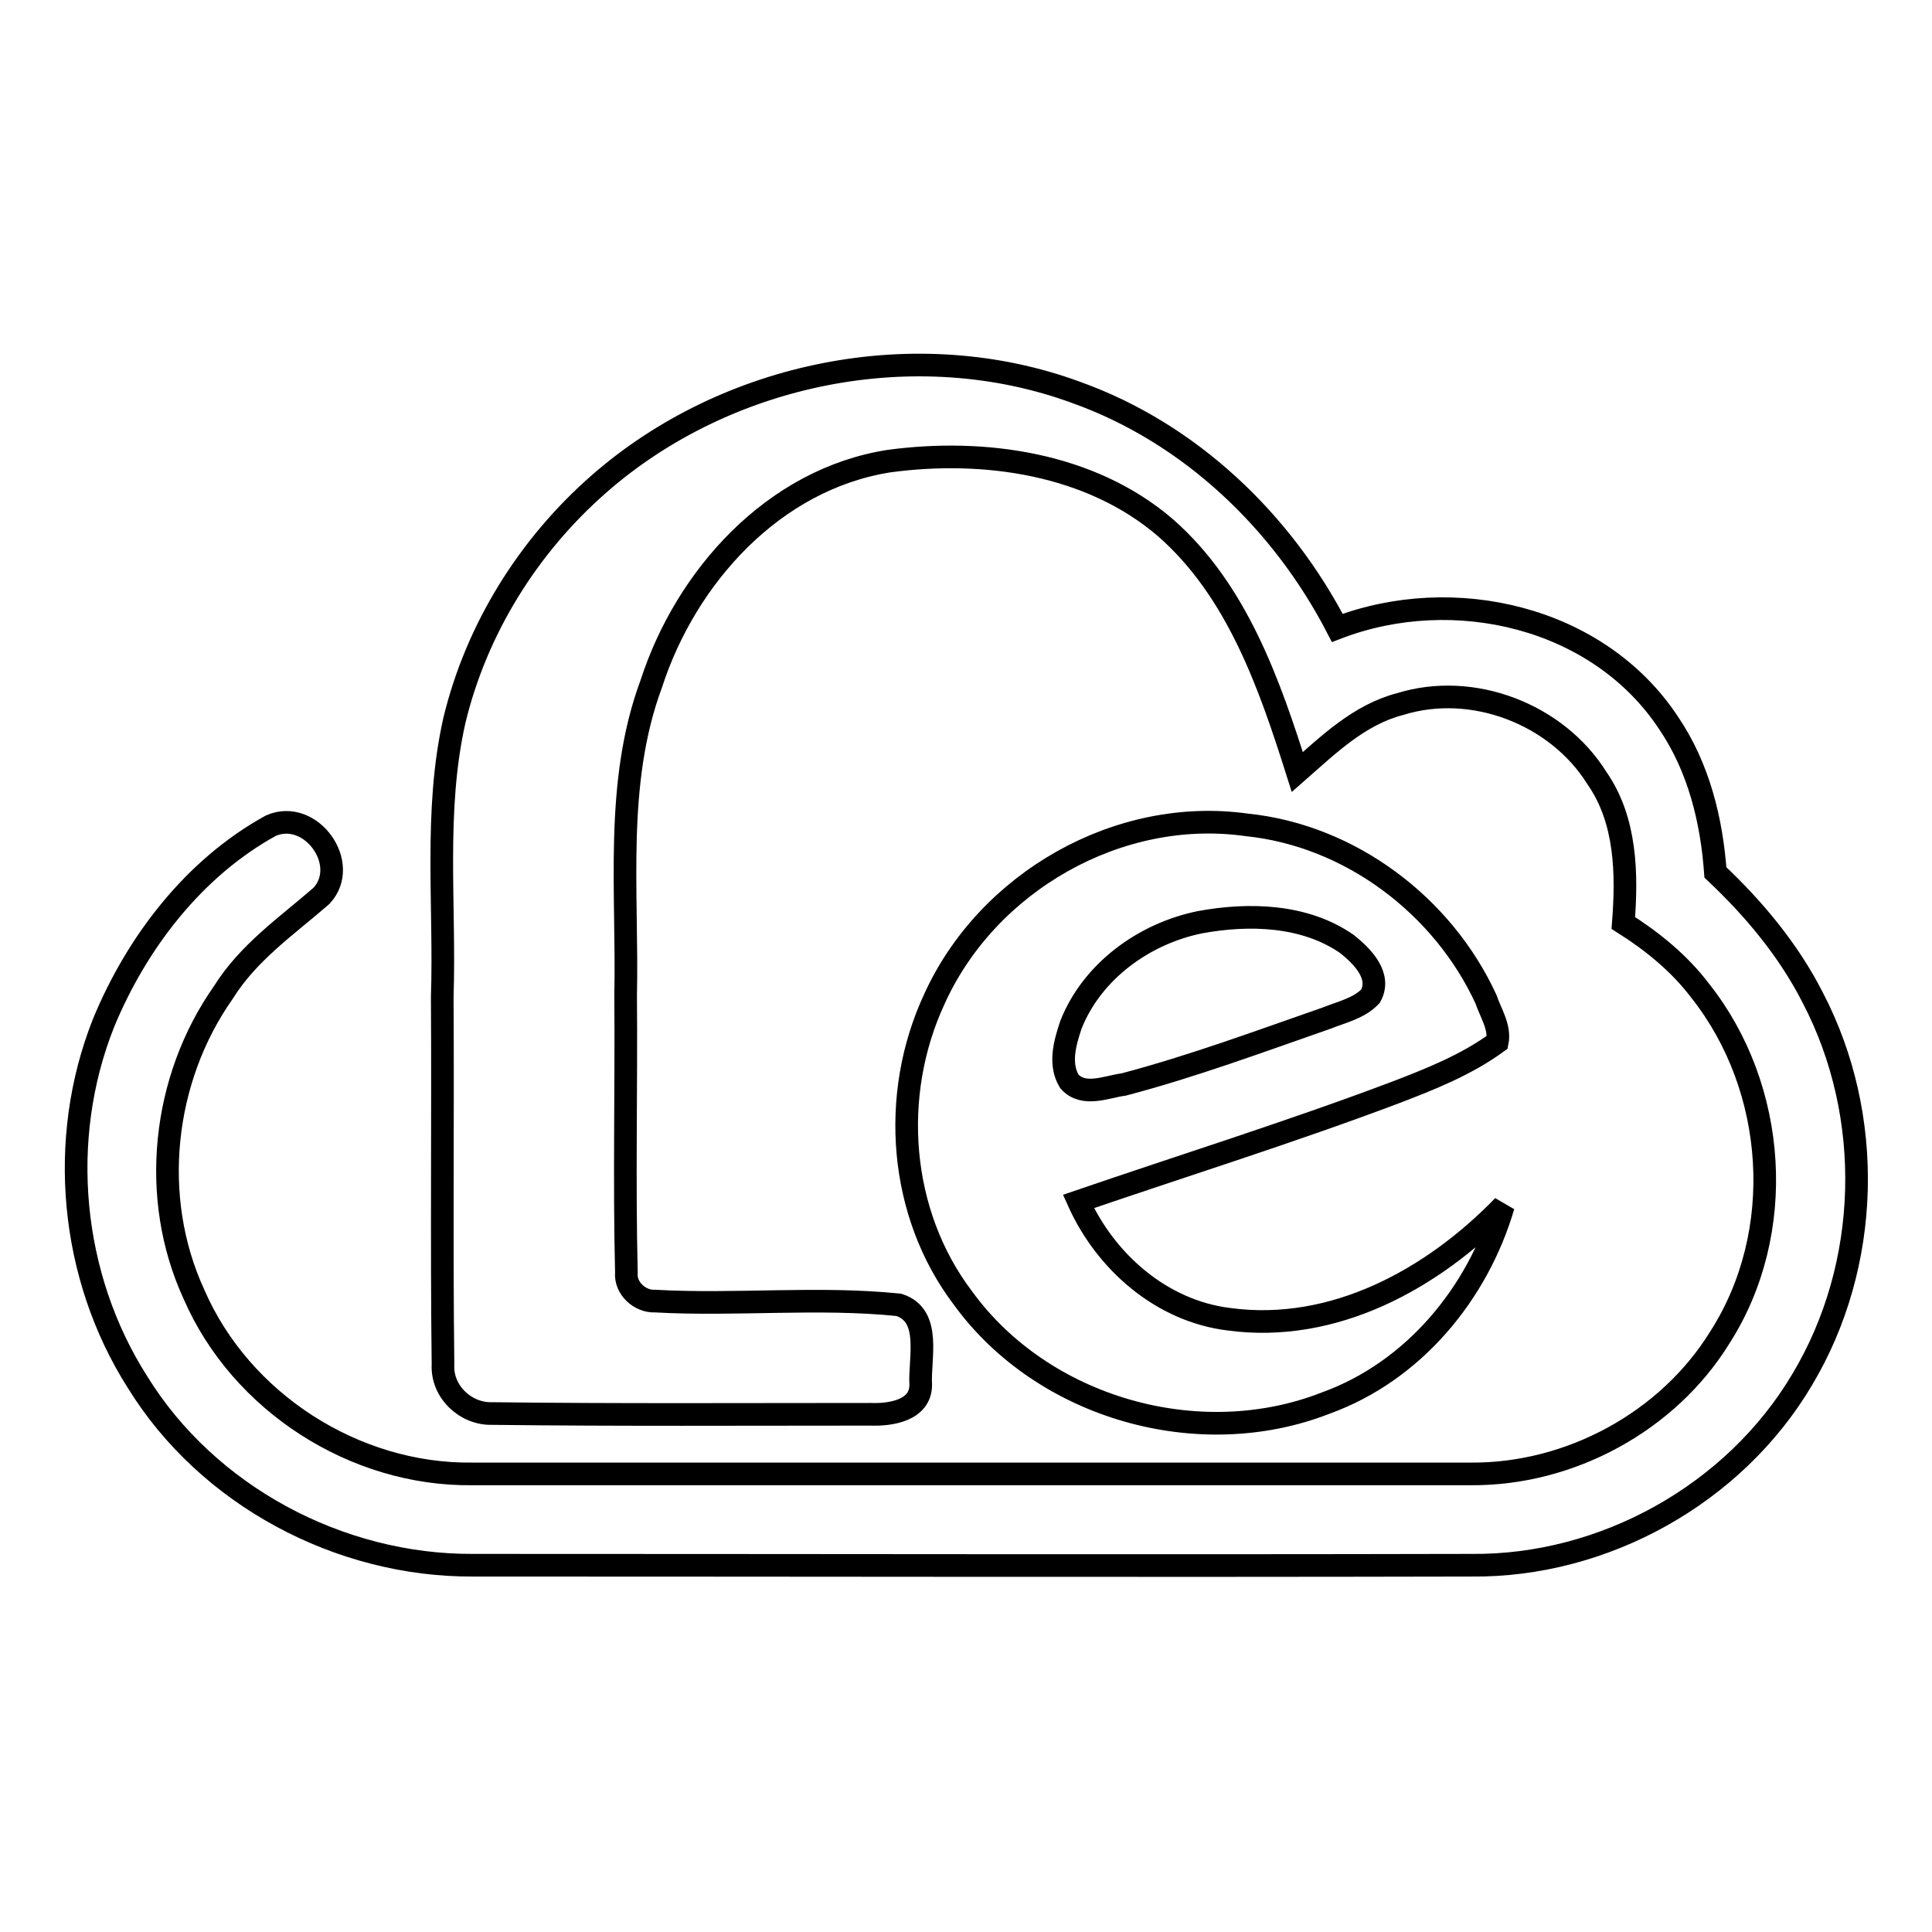 <?xml version="1.0" encoding="utf-8"?>
<!-- Svg Vector Icons : http://www.onlinewebfonts.com/icon -->
<!DOCTYPE svg PUBLIC "-//W3C//DTD SVG 1.1//EN" "http://www.w3.org/Graphics/SVG/1.1/DTD/svg11.dtd">
<svg version="1.1" xmlns="http://www.w3.org/2000/svg" xmlns:xlink="http://www.w3.org/1999/xlink" x="0px" y="0px" viewBox="0 0 256 256" enable-background="new 0 0 256 256" xml:space="preserve">
<g><g><path stroke-width="3" fill-opacity="0" stroke="#000000"  d="M79.4,64.1c16.9-14.8,42-19.9,63.2-12.1c15.1,5.4,27.3,17.1,34.6,31.2c15.4-5.9,34.6-1.5,43.9,12.6c4,5.9,5.7,12.9,6.2,19.8c5.1,4.8,9.7,10.3,12.9,16.6c8.2,15.7,7.7,35.4-1.4,50.6c-9,15.2-26.3,24.8-43.9,24.6c-44.1,0.1-88.1,0-132.2,0c-17.7,0.1-35.2-9.2-44.5-24.3c-8.9-14-10.6-32.1-4.5-47.5c4.4-10.7,12-20.6,22.2-26.2c5.3-2.3,10.6,5.1,6.7,9.3c-4.6,4-9.7,7.5-13,12.8c-8.1,11.5-9.8,27.2-3.9,40c6.2,14.3,21.3,24,36.9,23.8c44.1,0,88.2,0,132.3,0c13.1,0.1,26.1-6.9,33-18.1c8.9-13.9,7.6-33-2.6-45.9c-2.8-3.7-6.4-6.6-10.2-9c0.5-6.5,0.4-13.6-3.5-19.2c-5.3-8.5-16.5-12.8-26.1-9.8c-5.4,1.4-9.5,5.4-13.6,9c-3.7-11.7-8-24.1-17.5-32.4c-9.9-8.5-24-10.5-36.6-8.8c-15.3,2.4-26.9,15.3-31.5,29.5c-4.9,13.2-3.1,27.5-3.4,41.3c0.1,12.2-0.2,24.5,0.1,36.7c-0.2,2.1,1.8,3.9,3.8,3.8c10.7,0.6,21.6-0.6,32.3,0.5c4.4,1.4,2.7,7.1,2.9,10.6c0,3.4-4,4-6.6,3.9c-16.7,0-33.4,0.1-50.2-0.1c-3.5,0.1-6.7-2.9-6.5-6.5c-0.2-16.2,0-32.5-0.1-48.7c0.4-12.2-1.1-24.6,1.6-36.6C63.1,83.4,70,72.3,79.4,64.1z"/><path stroke-width="3" fill-opacity="0" stroke="#000000"  d="M123.8,132.4c7-15.5,24.4-25.5,41.4-23.1c13.7,1.4,26,10.7,31.7,23.1c0.6,1.8,1.9,3.7,1.5,5.7c-4.1,3-8.9,4.9-13.6,6.7c-13.8,5.2-27.9,9.6-41.9,14.4c3.6,8,11,14.5,19.9,15.6c13.9,1.9,27-5.3,36.4-15c-3.4,11.6-11.9,21.9-23.5,26.1c-16.8,6.6-37.5,0.7-48.1-13.9C119.1,160.8,117.9,145.1,123.8,132.4z M159,122.2c-7.4,1.5-14.3,6.5-17.1,13.6c-0.8,2.4-1.6,5.2-0.2,7.5c1.9,2.1,4.9,0.7,7.2,0.4c9.1-2.4,18-5.7,26.9-8.8c2-0.8,4.3-1.3,5.8-2.9c1.5-2.7-1.1-5.3-3.1-6.9C172.9,121.2,165.5,121,159,122.2z"/></g></g>
</svg>